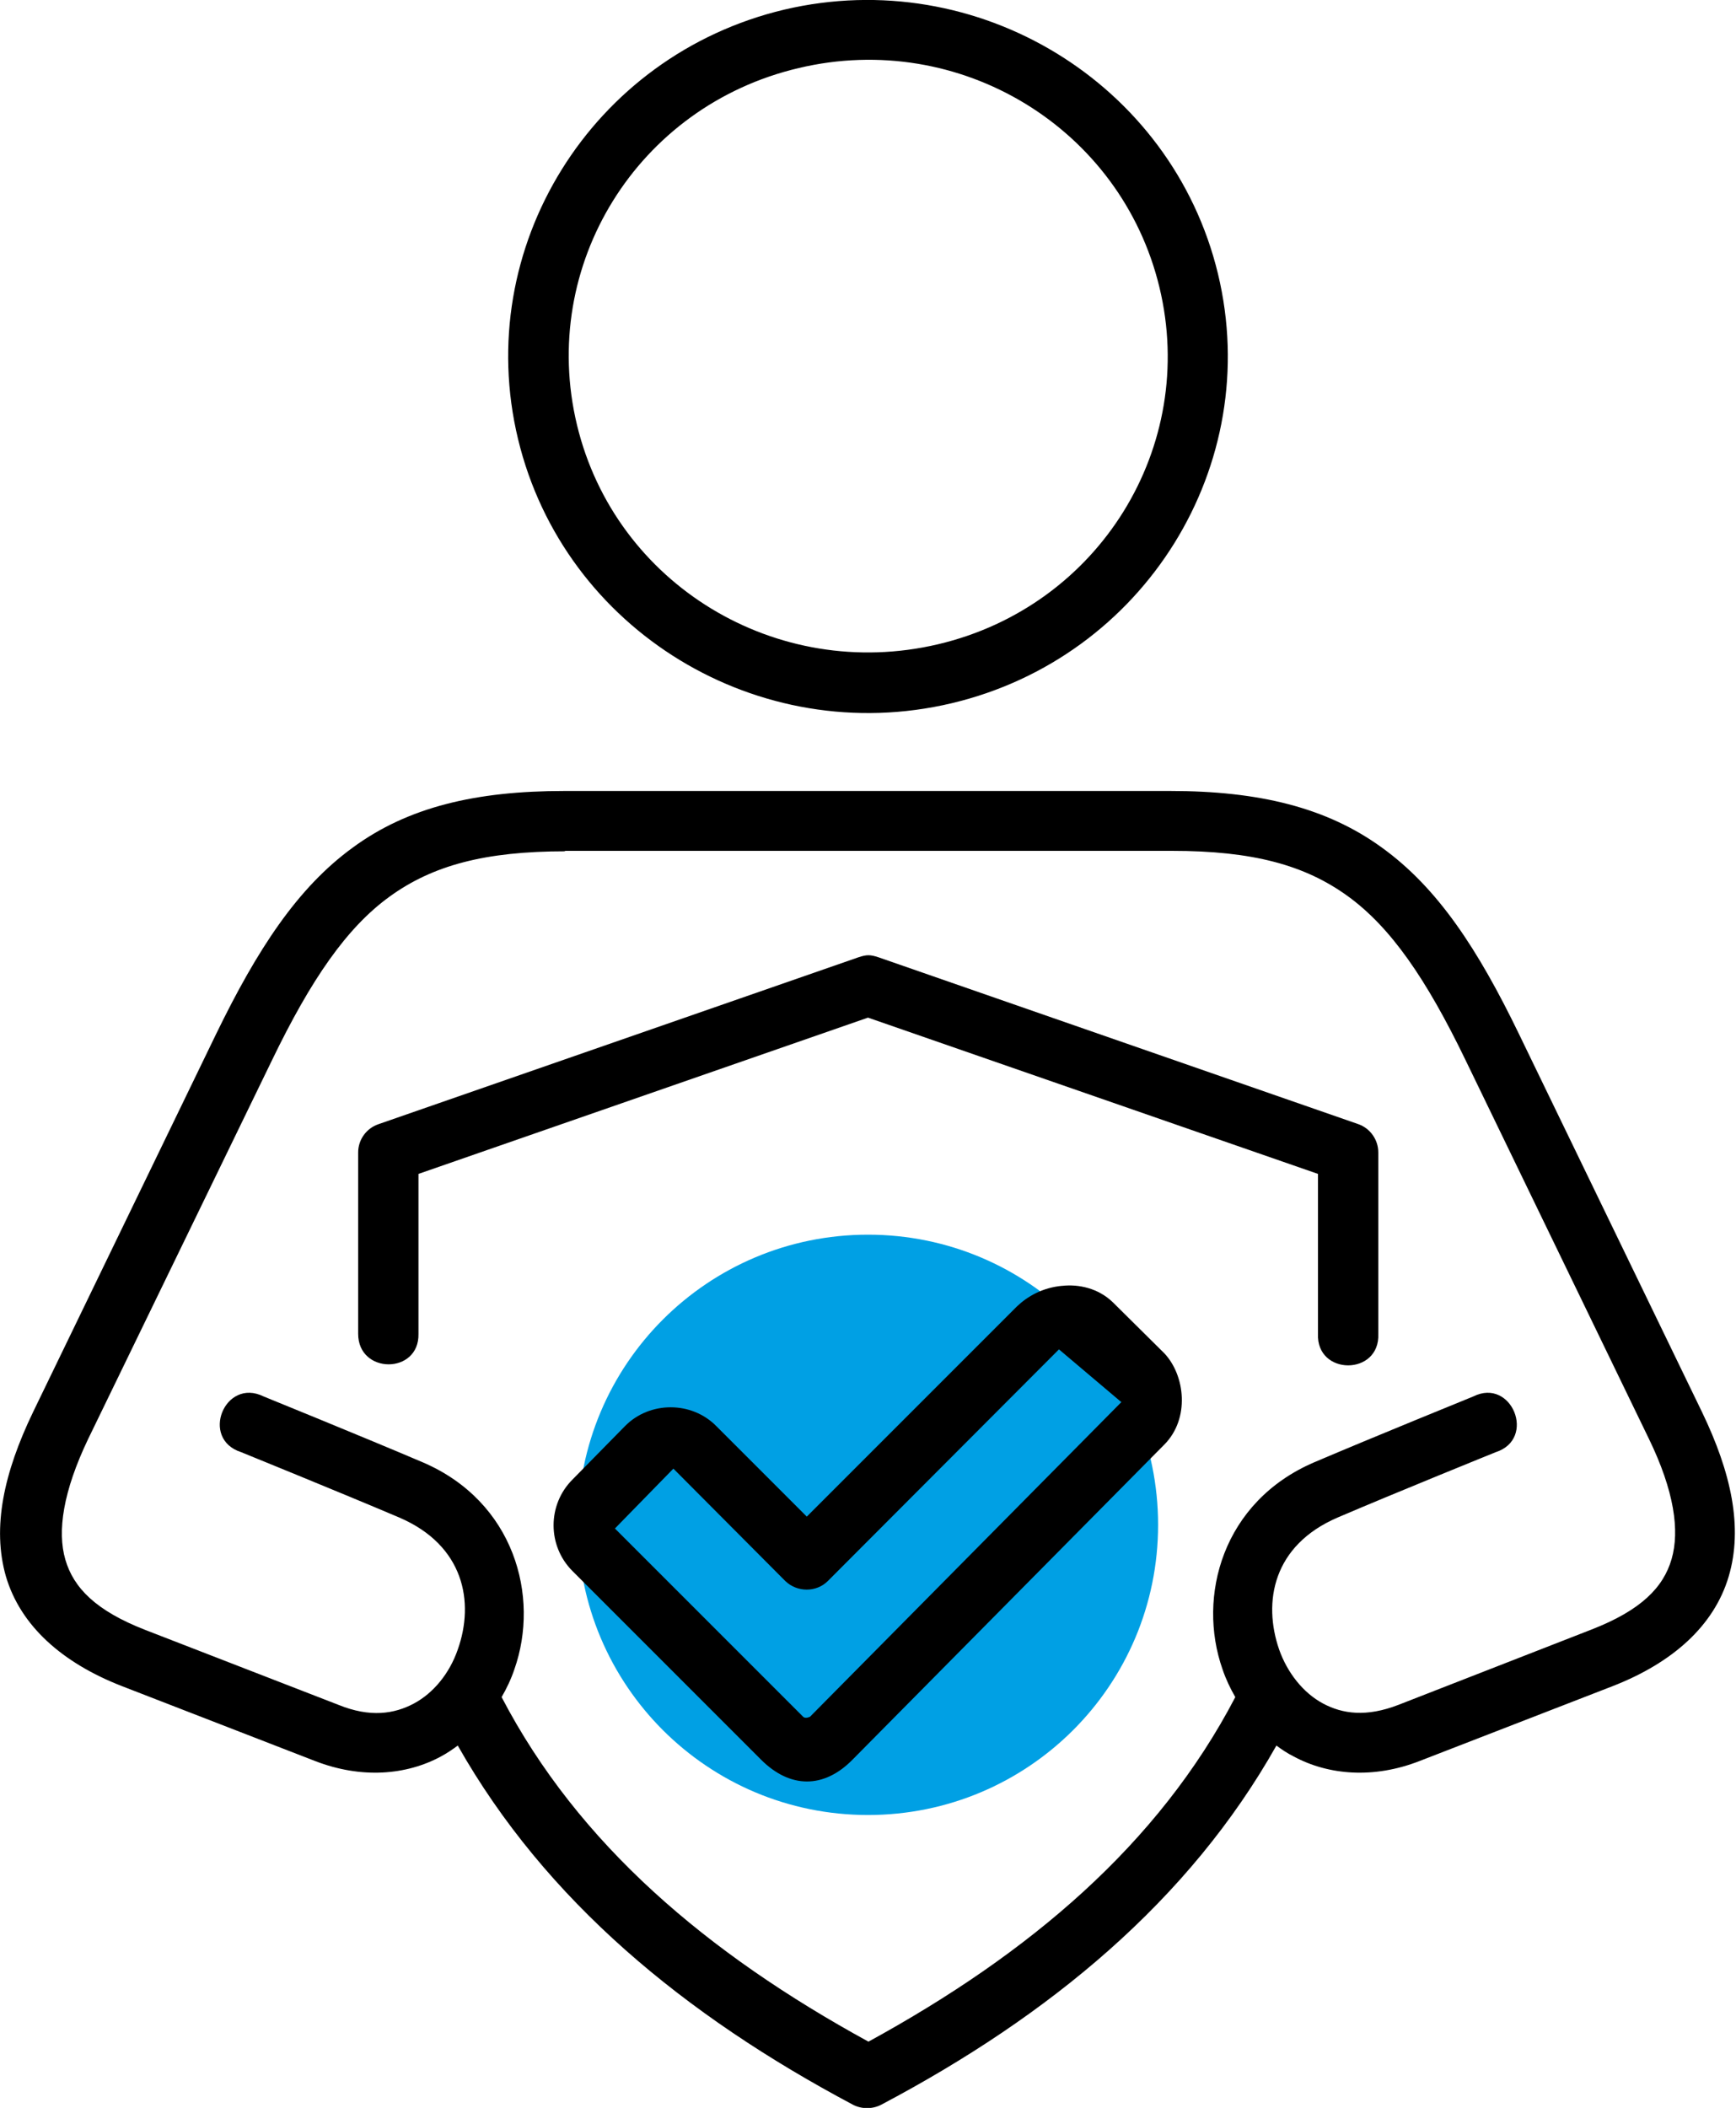 <?xml version="1.0" encoding="UTF-8"?>
<svg id="Livello_2" data-name="Livello 2" xmlns="http://www.w3.org/2000/svg" viewBox="0 0 38 46.13">
  <defs>
    <style>
      .cls-1 {
        fill: #00a0e4;
      }

      .cls-2 {
        fill-rule: evenodd;
      }
    </style>
  </defs>
  <path class="cls-1" d="M25.35,33.37c0,3.51-2.84,6.35-6.35,6.35s-6.35-2.84-6.35-6.35,2.84-6.35,6.35-6.35,6.35,2.84,6.35,6.35"/>
  <g>
    <path d="M18.79,20.95l-10.5,3.65c-.27.09-.45.34-.45.62v3.97c0,.89,1.34.89,1.32,0v-3.5l9.84-3.42,9.85,3.42v3.5c-.04.92,1.36.92,1.32,0v-3.97c0-.28-.18-.53-.44-.62l-10.5-3.65c-.18-.06-.26-.06-.44,0h0Z"/>
    <path class="cls-2" d="M17.48,1.49c3.53-.84,7.06,1.31,7.9,4.8.84,3.49-1.32,6.98-4.85,7.81-3.53.83-7.06-1.31-7.9-4.8-.84-3.49,1.32-6.98,4.85-7.81h0ZM17.17.21c-4.22,1-6.84,5.21-5.83,9.4,1.01,4.19,5.27,6.78,9.49,5.78,4.22-1,6.84-5.21,5.83-9.4C25.65,1.81,21.39-.78,17.17.21h0Z"/>
    <path d="M12.35,18.62h13.3c1.77,0,2.91.31,3.85.99.94.68,1.72,1.81,2.58,3.59l4.01,8.28c.56,1.15.68,2.02.5,2.64-.18.62-.67,1.12-1.75,1.54l-4.23,1.65c-.7.27-1.22.2-1.65-.03-.43-.23-.78-.67-.96-1.18-.36-1.04-.14-2.28,1.28-2.89,1.26-.54,3.46-1.43,3.46-1.43.9-.29.35-1.64-.49-1.22,0,0-2.19.89-3.48,1.44-2.01.86-2.57,2.94-2.01,4.53.07.21.17.42.28.61-1.68,3.22-4.5,5.61-8.03,7.54-3.53-1.93-6.35-4.32-8.03-7.54.11-.19.21-.4.28-.61.56-1.59,0-3.67-2.01-4.53-1.29-.55-3.48-1.44-3.48-1.44-.85-.42-1.4.93-.49,1.22,0,0,2.19.89,3.46,1.43,1.42.61,1.65,1.85,1.28,2.89-.18.52-.53.95-.96,1.18-.43.23-.96.31-1.65.03l-4.23-1.64c-1.08-.42-1.57-.92-1.75-1.54-.18-.62-.05-1.49.5-2.64l4.02-8.28c.86-1.78,1.64-2.91,2.58-3.59.94-.68,2.08-.99,3.85-.99h0ZM12.35,17.31c-1.93,0-3.42.35-4.63,1.24-1.21.88-2.09,2.23-2.99,4.08L.72,30.91c-.63,1.31-.9,2.51-.59,3.59.32,1.08,1.23,1.89,2.54,2.4l4.23,1.64c1.01.39,1.99.31,2.75-.1.13-.07.25-.15.37-.24,1.92,3.39,4.96,5.9,8.65,7.86.19.1.43.1.62,0,3.69-1.95,6.74-4.47,8.65-7.86.12.09.24.17.38.24.76.41,1.75.49,2.75.1l4.23-1.64c1.31-.51,2.22-1.32,2.54-2.4.32-1.08.05-2.28-.58-3.59l-4.01-8.28c-.9-1.86-1.78-3.2-3-4.08-1.21-.88-2.7-1.24-4.63-1.24h-13.3Z"/>
    <path class="cls-2" d="M24.55,30.68l-6.82,6.89s-.1.05-.15,0l-4.12-4.12,1.28-1.31,2.45,2.46c.26.25.68.25.93,0l5.06-5.07,1.36,1.15ZM23.24,28.14c-.42.04-.75.23-.98.45l-4.6,4.6-1.98-1.98c-.54-.55-1.46-.55-2,0l-1.15,1.17c-.55.55-.55,1.45,0,2l4.13,4.13c.63.63,1.37.64,2,0l6.83-6.9c.56-.57.45-1.51,0-1.99l-1.13-1.12c-.32-.31-.75-.4-1.11-.36h0Z"/>
  </g>
</svg>